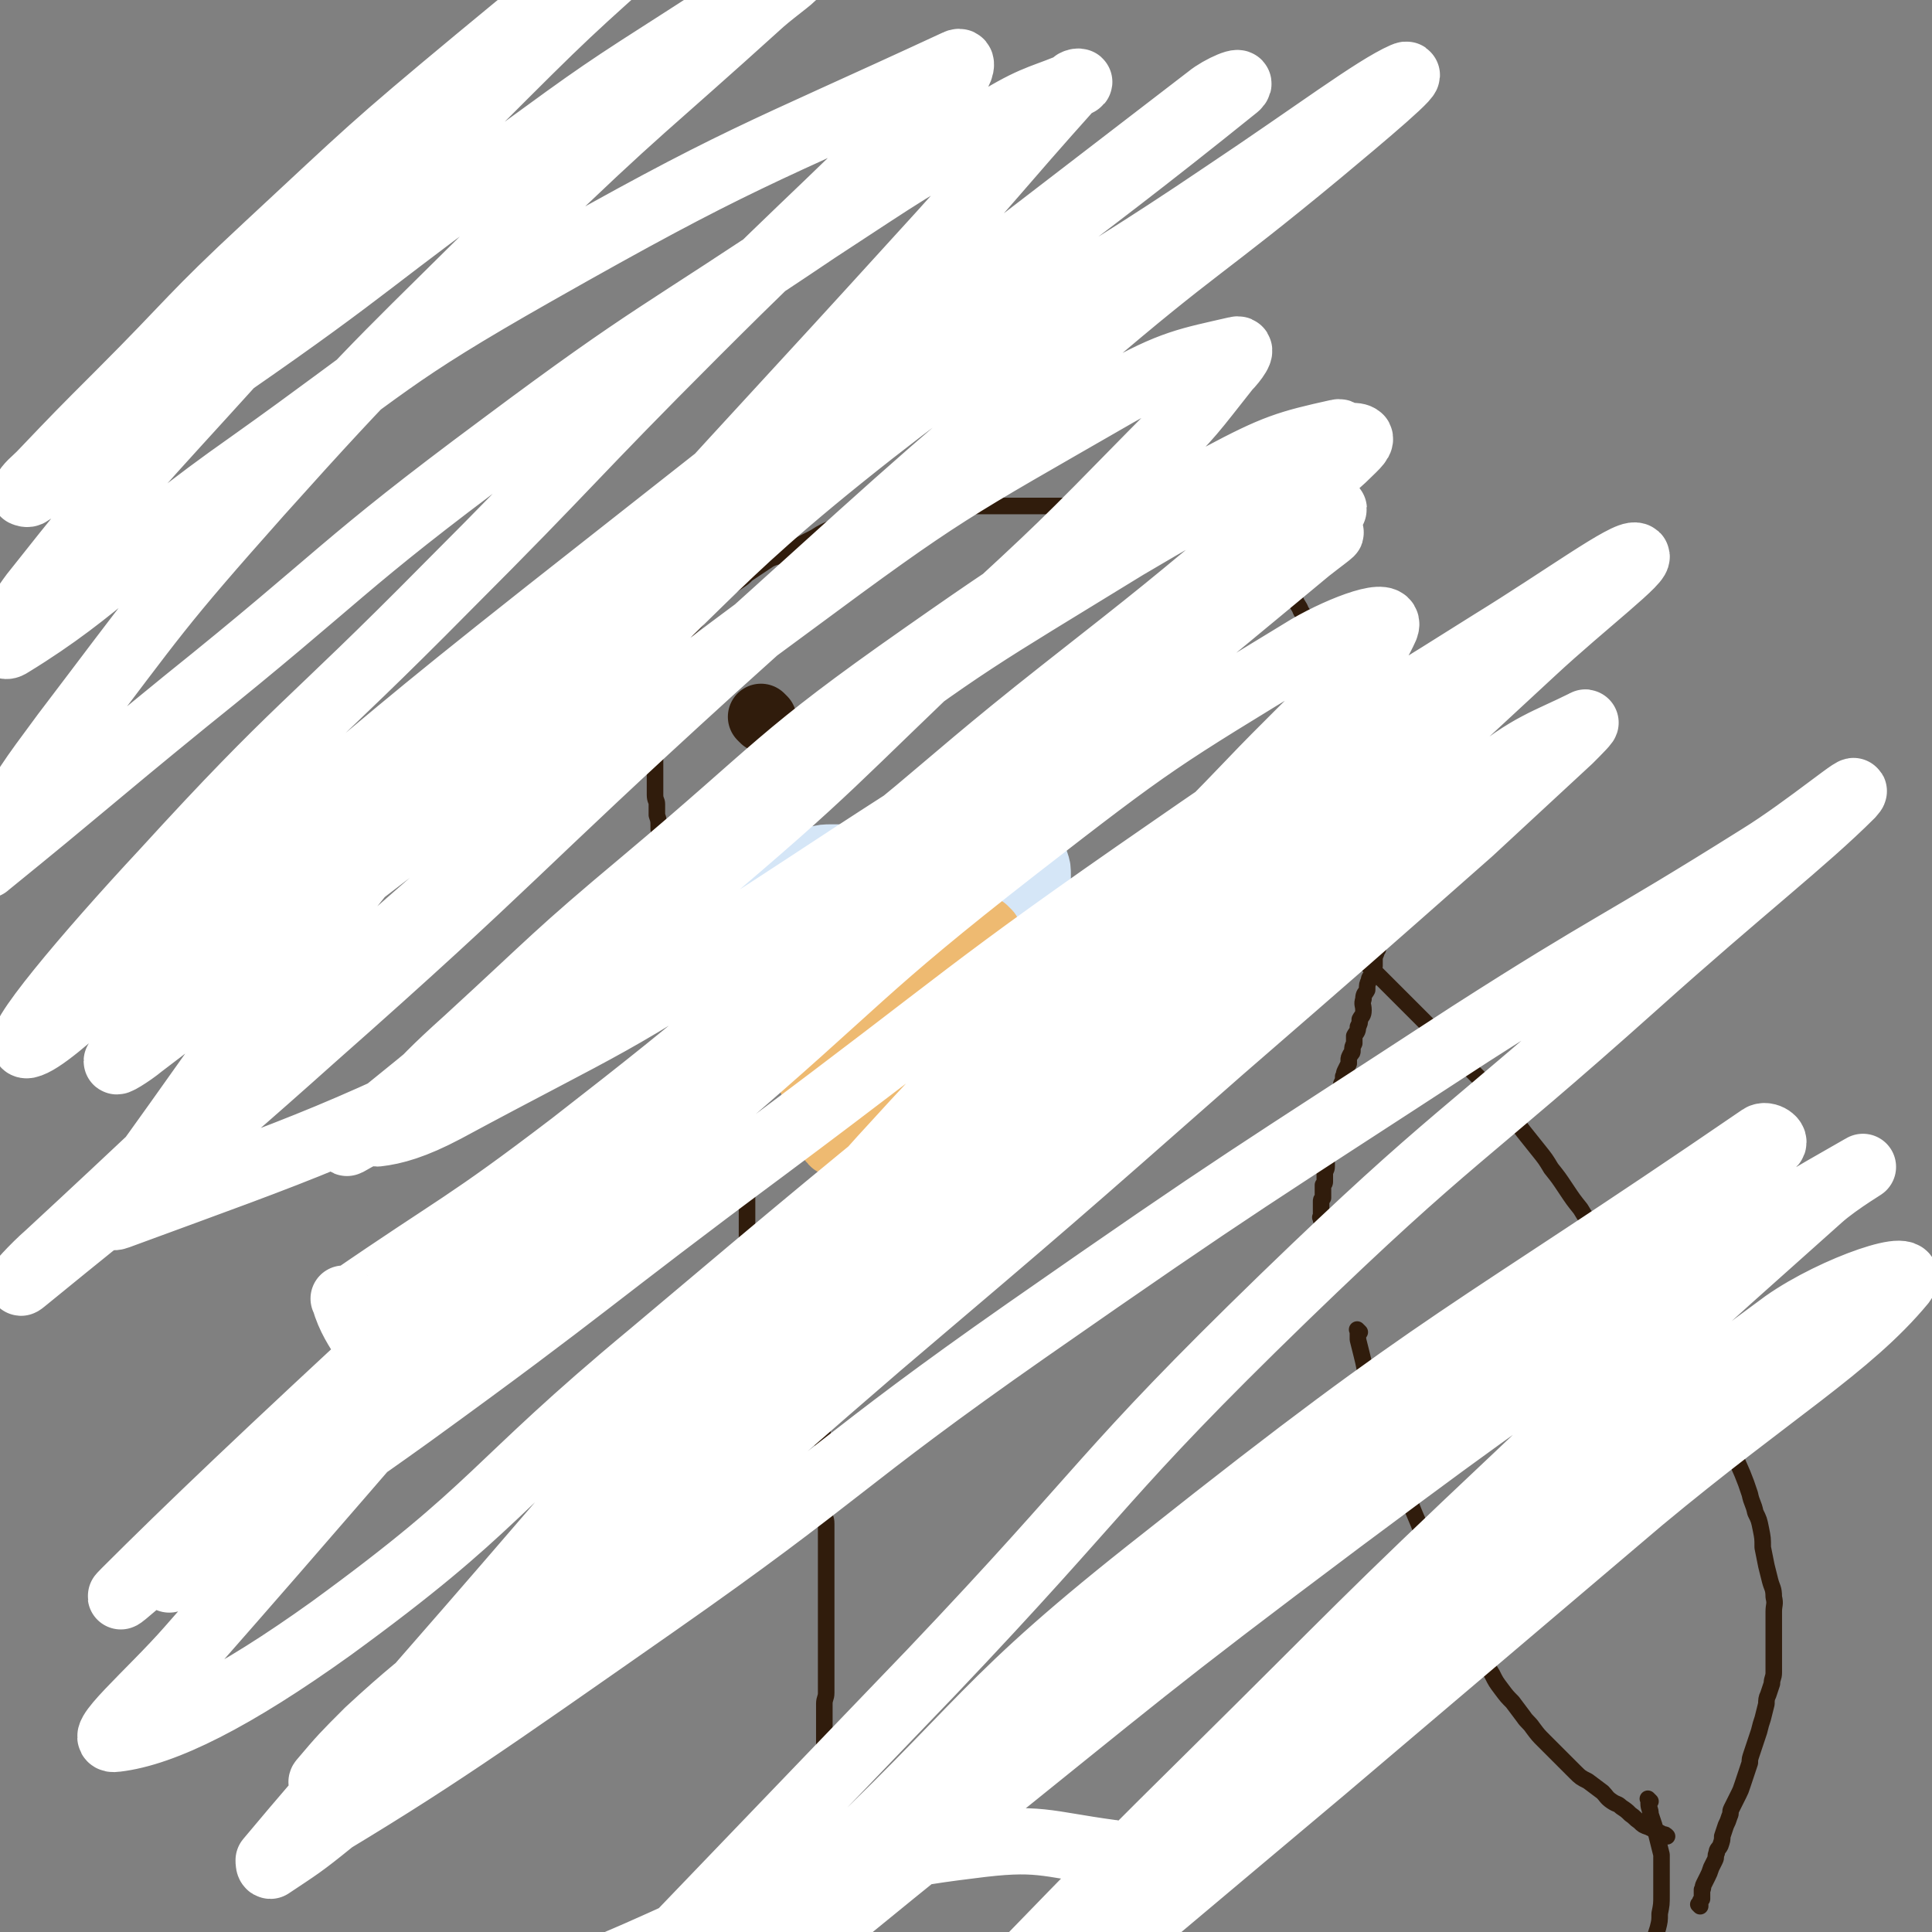 <svg viewBox='0 0 1050 1050' version='1.1' xmlns='http://www.w3.org/2000/svg' xmlns:xlink='http://www.w3.org/1999/xlink'><rect x="0" y="0" width="1050" height="1050" fill="#808080" stroke="none"/><g fill='none' stroke='#D5E6F7' stroke-width='36' stroke-linecap='round' stroke-linejoin='round'><path d='M420,476c-1,-1 -1,-1 -1,-1 -1,-1 0,0 0,0 0,0 0,0 0,0 -1,1 -1,0 -2,1 -2,2 -2,1 -3,3 -1,3 -1,3 -1,6 0,3 -1,3 0,6 0,1 1,2 2,3 1,1 1,1 3,2 4,0 4,0 7,0 4,0 4,0 8,-2 3,-1 3,-2 6,-4 2,-1 3,-1 4,-3 1,-2 1,-2 1,-4 0,-2 0,-2 -1,-3 -1,-1 -1,-1 -2,-2 -2,-1 -2,-1 -4,-1 -3,0 -3,0 -7,1 -3,0 -3,0 -7,2 -3,2 -3,2 -5,5 -3,3 -3,3 -4,7 -1,3 -1,3 -1,7 0,2 0,2 1,4 1,1 1,1 3,2 2,1 3,1 5,1 4,0 4,-1 7,-2 3,-2 3,-2 5,-4 2,-2 2,-3 4,-5 1,-2 2,-2 2,-4 1,-1 0,-2 0,-3 0,-2 0,-3 -1,-4 -1,-1 -1,-1 -2,-2 -1,-1 -1,-1 -2,-2 -1,0 -1,0 -2,0 -1,0 -1,0 -2,1 -1,1 -1,1 -1,2 -1,2 -1,2 -1,4 0,1 0,1 1,2 1,1 2,2 3,2 4,1 4,1 7,1 3,0 4,0 7,-2 2,-1 2,-2 5,-4 1,-1 2,-1 3,-3 0,-2 0,-2 0,-4 0,-2 0,-2 0,-3 -1,-2 -1,-2 -2,-2 -2,-1 -2,-1 -4,-1 -2,0 -2,0 -4,0 -2,0 -2,0 -3,0 -1,0 -1,1 -2,2 -1,1 -1,1 -1,2 0,1 0,1 0,2 1,1 1,1 2,2 2,0 2,0 4,0 3,0 3,0 6,-1 2,-1 2,-1 3,-2 2,-1 2,-1 3,-2 1,-1 1,-1 1,-2 0,-1 0,-1 0,-2 0,-1 -1,-1 -2,-1 -1,0 -1,0 -3,0 -1,0 -1,0 -2,0 -1,0 -1,0 -2,0 -1,0 -2,0 -2,0 -1,0 0,1 0,1 1,1 1,1 3,2 4,1 4,1 8,2 4,1 4,1 8,2 6,1 6,1 12,2 6,0 6,0 12,1 6,0 6,0 12,0 5,0 5,0 9,0 3,0 3,0 6,0 1,0 1,0 3,0 1,0 1,0 1,0 0,0 0,0 0,0 -1,-1 -1,-1 -2,-2 -4,-1 -4,-1 -8,-2 -5,-1 -6,-1 -11,-1 -8,0 -8,0 -15,0 -9,0 -9,0 -18,0 -6,0 -6,-1 -13,0 -4,0 -4,1 -9,2 -2,0 -2,-1 -4,0 -1,0 -1,1 -1,2 1,1 2,1 4,2 8,3 8,3 15,6 7,2 7,1 15,2 6,2 6,2 12,2 7,1 7,1 13,0 6,-1 6,-1 12,-2 3,-1 3,-1 5,-2 1,0 1,-1 1,-2 0,-1 0,-1 -1,-2 -1,-1 -2,-1 -4,-2 -4,-1 -4,-2 -8,-2 -6,-2 -7,-2 -13,-2 -7,0 -8,-1 -15,0 -8,1 -8,1 -16,2 -3,1 -4,1 -7,2 -2,1 -2,1 -3,2 -1,0 -1,1 -1,1 1,1 2,1 4,2 7,1 7,2 14,1 7,0 7,-1 15,-2 7,-2 7,-1 14,-2 8,-2 8,-2 16,-3 5,-1 5,-1 11,-2 2,-1 2,-1 5,-2 2,-1 2,-1 4,-2 1,0 1,0 2,0 0,0 0,0 0,0 0,0 0,0 0,0 0,0 0,0 0,0 -1,-1 0,0 0,0 0,0 0,0 0,0 0,0 0,1 1,1 2,1 2,1 3,1 3,0 3,0 5,0 2,0 2,0 4,0 2,0 2,-1 4,-2 1,0 2,0 2,-1 1,-1 1,-1 1,-2 0,-2 0,-2 0,-4 0,-2 0,-3 -1,-4 -2,-2 -2,-3 -4,-4 -5,-2 -6,-3 -12,-3 -6,0 -7,1 -13,2 -5,2 -5,2 -10,4 -3,2 -4,2 -6,5 -3,4 -4,4 -5,8 -1,3 0,3 0,6 1,4 0,4 2,7 3,5 4,5 8,8 6,4 6,4 13,7 6,1 6,2 12,1 4,0 4,-1 9,-3 4,-3 4,-3 8,-6 3,-2 3,-2 5,-5 2,-3 1,-3 2,-6 2,-4 2,-4 2,-9 0,-4 0,-4 -1,-7 -1,-3 -1,-3 -2,-5 -1,-1 -1,-2 -3,-2 -3,-1 -3,-1 -6,0 -6,1 -6,1 -12,4 -5,2 -5,2 -9,6 -4,2 -4,3 -6,7 -3,5 -4,5 -4,12 -1,5 0,6 2,11 2,4 3,4 6,7 3,2 3,3 6,4 3,1 4,0 7,-1 4,-1 5,-1 8,-4 4,-3 3,-4 6,-8 2,-4 2,-4 3,-8 2,-6 2,-6 2,-11 1,-5 0,-5 0,-9 0,-3 0,-3 -1,-6 -1,-2 0,-3 -2,-4 -2,-2 -3,-2 -6,-2 -4,0 -4,0 -8,0 -3,0 -3,0 -5,2 -3,1 -3,1 -5,3 -2,2 -3,3 -4,5 -1,2 -1,2 0,4 1,1 1,1 2,2 3,2 3,2 7,3 3,1 3,1 6,0 2,0 2,-1 3,-2 1,-1 1,-2 2,-4 0,-2 0,-2 0,-5 0,-2 -1,-2 -2,-4 -1,-2 -2,-2 -4,-2 -5,-2 -6,-2 -11,-2 -6,0 -6,0 -12,1 -5,1 -5,1 -9,2 -3,1 -3,1 -6,2 -2,1 -2,1 -4,2 -1,0 -1,0 -3,0 -2,0 -2,0 -4,1 -2,0 -2,0 -4,0 -2,0 -2,0 -4,0 -3,0 -3,0 -6,0 -4,0 -4,-1 -9,-1 -5,-1 -5,-1 -11,-1 -4,0 -4,0 -9,0 -4,0 -4,0 -8,1 -4,0 -4,0 -7,1 -3,0 -3,0 -6,2 -2,0 -2,1 -4,1 -1,1 -1,1 -2,1 -1,0 -1,0 -1,0 0,0 0,0 0,0 0,-1 0,-1 0,-3 0,0 0,0 0,0 0,0 0,0 0,0 0,0 0,0 0,0 '/></g>
<g fill='none' stroke='#EEBA71' stroke-width='36' stroke-linecap='round' stroke-linejoin='round'><path d='M430,523c-1,-1 -1,-1 -1,-1 -1,-1 0,0 0,0 0,0 0,0 0,0 0,0 0,0 0,0 -1,-1 0,0 0,0 0,0 0,0 0,0 0,0 0,-1 0,0 -1,0 0,0 0,1 0,2 0,2 0,3 1,3 1,3 2,6 1,4 1,4 2,8 1,6 1,6 2,11 1,6 1,6 2,13 0,5 0,5 1,10 1,5 1,5 2,10 1,3 1,3 2,6 1,2 1,2 2,4 1,2 1,2 2,4 0,1 0,1 0,3 0,1 0,1 0,2 0,1 0,1 0,2 0,1 0,1 0,1 0,1 0,1 0,2 0,1 0,1 0,2 0,1 0,1 0,2 0,0 0,0 0,0 0,0 0,0 0,0 0,1 0,1 1,2 1,1 1,1 2,2 1,1 1,1 2,2 0,0 0,1 1,2 1,0 1,0 1,1 0,0 0,0 0,0 1,0 1,0 2,0 1,0 1,0 1,0 1,0 1,0 2,0 1,-1 1,-1 2,-2 1,-1 1,-1 2,-2 1,-1 1,-1 2,-3 2,-3 2,-3 4,-5 2,-3 2,-3 4,-6 2,-4 3,-4 6,-8 2,-4 2,-4 5,-7 4,-5 4,-5 7,-9 4,-5 4,-5 7,-9 4,-5 4,-5 8,-10 4,-5 4,-5 7,-11 4,-4 3,-4 7,-9 2,-4 2,-4 5,-7 2,-3 2,-3 4,-6 1,-2 2,-2 3,-4 1,-2 1,-2 2,-4 1,-2 1,-2 2,-3 1,-1 1,-1 2,-2 0,-1 1,-1 1,-2 0,-1 0,-1 0,-2 0,0 0,-1 0,-1 0,-1 -1,-1 -1,-2 -1,-1 -1,-1 -2,-2 -2,-1 -2,-1 -3,-2 -3,-1 -3,-1 -6,-2 -4,-1 -4,-1 -8,-2 -4,-1 -4,-1 -8,-2 -5,-1 -5,-1 -10,-2 -5,0 -5,-1 -9,-1 -3,0 -3,0 -6,0 -2,0 -2,0 -3,0 -1,0 -2,0 -2,0 -1,0 0,1 0,1 3,2 3,2 6,3 5,2 5,2 10,4 6,2 6,1 11,4 3,1 3,1 6,3 1,0 1,0 3,1 0,0 0,0 0,0 0,1 -1,1 -1,1 -3,1 -3,1 -5,1 -7,2 -7,2 -13,3 -8,2 -8,2 -17,4 -6,1 -6,1 -12,2 -3,0 -3,0 -6,0 -2,0 -3,-1 -4,0 0,0 0,1 1,2 3,2 3,2 8,3 5,1 5,1 11,2 5,1 5,2 11,2 3,0 3,0 6,0 1,0 1,0 2,0 0,0 0,-1 0,-2 0,-1 -1,-1 -2,-2 -3,-2 -3,-2 -8,-4 -10,-2 -11,-3 -22,-4 -8,-1 -8,0 -17,0 -5,0 -5,0 -10,0 -3,0 -3,0 -5,0 -1,0 -2,0 -2,0 0,0 1,1 2,1 7,1 7,0 14,1 10,0 10,0 20,0 9,0 9,0 17,0 6,0 6,0 12,0 6,0 6,-1 12,-1 3,-1 3,-1 6,-1 1,0 2,0 2,0 0,0 0,-1 -1,-1 0,0 0,0 -1,0 -2,0 -2,0 -5,0 -5,0 -5,0 -10,0 -7,0 -7,-1 -14,-1 -9,0 -9,-1 -19,0 -7,0 -7,1 -14,2 -4,1 -4,2 -9,2 -2,0 -2,0 -4,0 -1,0 -1,0 -2,0 -1,0 -2,0 -1,0 2,1 3,1 7,2 7,2 7,2 15,4 8,1 8,0 16,1 4,1 4,2 8,4 4,1 5,1 8,2 2,1 2,1 3,2 1,1 1,1 2,3 0,0 0,0 0,1 0,0 0,0 0,0 -1,0 -1,0 -2,0 -3,0 -3,0 -5,0 -4,1 -4,1 -7,2 -4,2 -4,2 -8,6 -4,3 -4,3 -7,8 -6,10 -6,11 -10,22 -3,11 -3,11 -5,23 -1,6 0,6 0,12 0,2 0,3 1,5 0,1 1,1 2,1 2,0 3,0 4,-2 4,-4 4,-4 7,-9 5,-11 5,-11 8,-22 3,-12 2,-12 4,-24 2,-13 2,-13 3,-26 0,-6 0,-6 0,-11 0,-3 0,-3 -2,-5 0,-1 0,-1 -2,-2 0,0 -1,-1 -1,0 -4,6 -4,7 -6,14 -2,8 -2,8 -2,17 -1,7 -1,7 0,15 0,4 1,5 2,9 1,2 1,2 2,4 1,1 1,1 2,1 1,0 1,-1 2,-2 1,-1 2,-1 3,-3 3,-5 4,-5 5,-11 3,-10 3,-10 4,-20 0,-8 1,-8 0,-15 0,-3 -1,-3 -2,-6 -1,-1 -1,-2 -2,-2 -2,0 -3,0 -5,2 -5,5 -5,6 -8,11 -2,4 -3,4 -4,8 0,2 0,3 0,4 1,2 2,2 3,2 4,0 5,0 7,-3 4,-4 3,-5 5,-11 1,-2 1,-2 2,-3 '/></g>
<g fill='none' stroke='#301C0C' stroke-width='9' stroke-linecap='round' stroke-linejoin='round'><path d='M544,479c-1,-1 -1,-1 -1,-1 -1,-1 0,0 0,0 0,0 0,0 0,0 '/><path d='M440,489c-1,-1 -1,-1 -1,-1 -1,-1 0,0 0,0 0,0 0,0 0,0 0,0 0,0 0,0 -1,-1 0,0 0,0 '/><path d='M367,472c-1,-1 -1,-1 -1,-1 -1,-1 0,0 0,0 0,0 0,0 0,0 0,0 0,0 0,0 -1,-1 0,0 0,0 0,0 0,0 0,0 0,0 0,0 0,0 -1,-1 0,0 0,0 0,0 0,0 -1,-1 -1,-1 -1,-1 -2,-2 -1,-2 -1,-2 -2,-4 -1,-2 -1,-2 -1,-4 -1,-3 -1,-3 -1,-6 -1,-2 -1,-2 -1,-5 0,-3 0,-3 -1,-6 0,-3 0,-3 0,-6 0,-2 -1,-2 -1,-5 0,-3 0,-3 0,-6 0,-3 0,-3 0,-6 0,-2 0,-2 0,-5 0,-2 0,-2 0,-4 0,-2 0,-2 0,-4 0,-3 0,-3 0,-5 0,-3 0,-3 0,-6 0,-3 0,-3 0,-5 0,-3 1,-3 1,-6 1,-3 1,-3 2,-6 1,-3 1,-3 2,-6 1,-2 1,-2 2,-5 1,-3 1,-3 2,-6 1,-2 1,-2 2,-5 1,-2 1,-2 2,-4 1,-3 0,-3 2,-6 1,-2 1,-2 3,-5 2,-2 2,-2 4,-4 1,-1 0,-2 1,-3 1,-2 2,-2 3,-4 2,-2 2,-2 4,-4 2,-2 2,-2 4,-4 2,-2 2,-2 5,-3 3,-2 3,-2 6,-4 3,-2 3,-2 5,-4 3,-2 3,-2 6,-4 3,-2 3,-2 6,-4 4,-2 4,-1 8,-3 3,-2 3,-2 7,-4 4,-2 4,-2 8,-4 4,-2 3,-2 7,-4 4,-2 4,-2 8,-3 5,-2 5,-1 9,-3 4,-1 4,-1 8,-1 4,-1 4,-2 7,-2 5,-1 5,-1 10,-2 4,-1 4,-1 9,-2 4,-1 4,-1 9,-1 5,0 5,0 9,0 5,0 5,0 9,0 4,0 4,0 8,0 3,0 3,0 7,0 4,0 4,0 8,0 4,0 4,0 8,0 4,0 4,0 8,0 3,0 3,0 7,0 3,0 3,0 7,0 3,0 3,0 5,0 4,0 4,0 7,0 3,0 3,0 6,1 3,0 3,0 6,0 3,0 3,1 6,1 4,1 4,1 8,1 3,0 3,0 5,0 3,0 3,1 6,1 2,0 2,0 4,0 2,0 2,1 4,2 2,0 2,0 4,1 3,0 3,1 5,1 3,1 3,1 6,2 2,1 2,1 5,2 1,1 1,1 3,2 2,1 2,0 3,1 2,1 2,1 4,2 2,1 2,1 5,2 2,1 2,1 4,2 1,1 2,0 3,2 2,1 2,1 4,3 2,2 2,2 4,4 2,2 2,2 4,4 1,1 1,1 3,3 2,2 2,2 4,4 2,2 1,2 3,5 2,3 2,3 4,5 1,3 2,3 3,6 2,3 2,3 4,6 2,3 2,4 3,7 2,4 2,3 3,7 1,3 1,3 2,6 1,2 1,2 2,5 1,3 1,2 2,5 1,3 1,3 2,5 1,3 1,3 2,5 1,3 1,3 2,5 1,3 0,3 1,5 1,3 2,3 2,5 1,3 1,4 2,7 1,2 1,2 2,4 1,3 1,3 1,5 0,2 0,2 0,4 0,2 1,2 1,4 0,2 0,2 0,3 0,2 0,2 0,4 0,2 0,2 0,3 0,1 0,1 0,2 1,2 1,2 1,4 0,0 0,0 0,1 0,1 0,1 0,2 0,1 0,1 0,2 0,1 0,1 0,2 0,1 0,1 0,2 0,1 0,1 0,2 0,1 0,1 0,1 0,2 1,1 1,2 1,2 1,2 1,3 0,2 0,2 0,3 0,2 1,2 1,3 0,1 0,1 0,3 0,1 0,1 0,3 0,2 1,1 2,3 0,2 0,2 0,4 0,2 0,2 0,3 1,2 2,2 2,4 1,1 1,1 1,3 1,2 1,2 1,4 0,2 0,2 0,4 0,2 1,2 1,5 0,1 0,1 0,3 0,2 0,2 0,4 0,2 0,2 0,3 0,1 0,1 0,2 0,1 0,1 0,2 0,2 0,2 0,3 0,1 0,1 0,2 0,1 0,1 0,3 0,2 0,2 -1,3 0,2 -1,2 -1,4 0,2 0,2 0,4 -1,2 -1,2 -1,4 -1,2 -2,2 -2,4 -1,2 -1,2 -1,5 -1,2 -2,2 -2,5 -1,3 0,3 0,6 0,3 -1,3 -2,5 0,2 0,2 -1,4 0,3 -1,3 -2,5 0,2 0,2 0,4 -1,2 -1,2 -1,4 0,1 0,1 -1,2 -1,2 -1,2 -1,3 0,1 0,1 0,2 -1,2 -1,2 -2,4 -1,2 0,2 -1,3 0,2 0,2 -1,4 0,2 -1,2 -2,5 -1,2 -1,2 -1,5 -1,3 -1,3 -1,6 0,2 0,2 0,3 0,2 -1,2 -1,4 0,2 -1,2 -1,4 0,2 0,2 0,4 0,2 0,2 -1,3 0,2 0,2 -1,4 0,1 0,1 0,1 0,1 0,1 0,2 0,1 0,1 0,2 0,1 0,1 0,2 0,2 -1,2 -1,4 0,1 0,1 0,2 0,1 0,1 0,2 0,1 0,1 -1,2 0,2 0,2 0,4 0,2 0,2 0,3 -1,1 -1,1 -1,2 0,2 0,2 0,3 0,1 0,1 0,2 0,1 0,1 0,2 0,0 0,0 0,1 0,1 0,1 0,1 0,0 0,0 0,0 0,0 0,0 0,0 -1,-1 0,0 0,0 0,0 0,0 0,0 0,1 0,1 0,1 '/><path d='M742,522c-1,-1 -1,-1 -1,-1 -1,-1 0,0 0,0 0,0 0,0 0,0 0,0 0,0 0,0 -1,-1 0,0 0,0 0,0 0,0 0,0 0,0 0,0 0,0 -1,-1 0,0 0,0 0,1 0,1 0,1 1,2 1,1 2,2 1,1 1,1 2,2 2,2 2,2 4,4 3,3 3,3 5,5 3,3 3,3 6,6 2,2 2,2 5,5 4,4 4,4 8,8 3,3 3,3 7,7 4,4 4,4 8,8 4,4 3,4 7,8 5,5 5,5 10,10 4,4 4,5 8,9 4,5 4,5 8,10 4,5 4,5 7,9 4,5 4,5 8,10 4,5 4,5 7,10 4,5 4,5 8,11 4,6 4,6 8,11 3,5 3,5 7,9 5,6 5,6 10,12 4,5 3,5 7,10 5,6 5,6 10,11 4,6 4,6 8,13 4,6 4,6 8,12 3,6 4,5 7,11 4,6 3,6 6,12 4,6 4,6 7,12 4,8 3,8 7,15 2,7 2,7 5,14 3,6 3,6 6,13 2,5 2,5 4,11 1,5 2,5 3,10 2,4 2,4 3,9 1,5 1,5 1,10 1,5 1,5 2,10 1,4 1,4 2,8 1,4 2,4 2,9 1,4 0,4 0,8 0,4 0,4 0,8 0,3 0,3 0,7 0,4 0,4 0,7 0,3 0,3 0,6 0,2 0,2 0,5 0,3 -1,3 -1,6 -1,3 -1,3 -2,6 -1,2 -1,3 -1,5 -1,4 -1,4 -2,8 -1,3 -1,3 -2,7 -1,3 -1,3 -2,6 -1,3 -1,3 -2,6 -1,3 -1,3 -1,5 -1,3 -1,3 -2,6 -1,3 -1,3 -2,6 -1,3 -1,3 -2,5 -1,2 -1,2 -2,4 -1,2 -1,2 -2,4 -1,2 0,2 -1,4 -1,3 -1,3 -2,5 -1,3 -1,3 -2,6 0,2 0,2 -1,5 -1,2 -2,2 -2,4 -1,2 0,2 -1,4 -1,2 -1,2 -2,4 -1,3 -1,3 -2,5 -1,2 -1,2 -2,4 -1,2 0,2 -1,3 0,2 0,2 0,3 0,1 0,1 0,2 -1,1 -1,1 -1,2 0,1 0,2 0,2 0,0 0,0 0,0 0,0 0,0 0,0 0,0 0,0 -1,-1 0,0 0,0 0,0 '/><path d='M739,724c-1,-1 -1,-1 -1,-1 -1,-1 0,0 0,0 0,0 0,0 0,0 0,0 0,0 0,0 -1,-1 0,0 0,0 0,0 0,1 0,1 0,2 0,2 0,4 1,4 1,4 2,8 1,4 1,4 2,9 2,7 2,7 4,14 2,7 2,7 4,14 2,7 2,7 4,14 3,7 3,7 6,13 3,7 3,7 5,13 3,8 3,8 6,15 3,8 3,8 6,15 2,7 2,7 5,14 3,6 3,6 6,12 3,6 3,6 6,12 3,5 3,5 5,10 3,5 3,5 6,9 3,5 3,5 6,10 2,4 2,4 5,8 3,4 3,4 6,7 3,4 3,4 6,8 2,3 3,3 5,6 3,4 3,4 6,7 3,3 3,3 6,6 2,2 2,2 5,5 3,3 3,3 6,6 3,3 3,3 7,5 4,3 4,3 8,6 2,2 2,3 5,5 3,2 3,1 5,3 3,2 3,2 5,4 3,2 2,2 5,4 2,2 2,2 5,3 2,1 2,1 4,2 2,1 2,1 4,2 1,0 1,0 2,1 '/><path d='M407,566c-1,-1 -1,-1 -1,-1 -1,-1 0,0 0,0 0,0 0,0 0,0 0,0 0,0 0,0 -1,-1 0,0 0,0 0,0 0,0 0,0 0,0 0,-1 0,0 -1,0 0,0 0,1 0,1 0,1 0,2 0,2 0,2 0,4 0,2 0,2 0,4 0,3 0,3 0,6 0,3 0,3 0,5 0,3 0,3 0,6 0,3 0,3 0,6 0,4 0,4 0,8 0,2 0,2 0,5 0,3 0,3 0,7 0,3 0,3 0,6 0,4 0,4 0,8 0,4 0,4 0,7 0,3 0,3 0,6 0,3 0,3 0,6 0,3 0,3 0,5 0,3 0,3 0,6 0,3 0,3 0,6 0,3 0,3 0,6 0,2 0,2 0,4 0,2 0,2 0,4 0,2 0,2 0,4 0,1 0,1 0,3 0,2 0,2 0,4 0,2 0,2 0,4 1,2 2,2 2,4 1,1 0,2 0,3 0,2 2,2 2,4 1,2 0,2 0,4 0,2 1,2 2,4 1,1 1,1 2,3 1,2 1,2 2,4 0,2 0,2 0,3 1,2 2,1 2,2 1,2 1,2 2,3 1,1 1,1 1,2 1,2 1,2 2,3 1,1 1,1 2,2 1,1 1,1 2,2 1,1 1,1 2,2 1,1 1,1 2,2 0,0 1,0 1,1 1,1 0,2 1,2 1,1 2,1 2,2 1,1 0,1 0,2 0,1 1,1 2,2 0,1 0,1 0,2 0,1 1,1 1,2 0,1 0,1 0,2 0,1 0,1 0,2 0,0 0,0 0,1 0,0 0,0 0,0 0,1 0,1 0,2 0,0 1,0 1,0 0,1 0,1 0,2 0,0 0,0 0,0 0,1 0,0 1,1 0,1 0,1 1,2 1,0 0,1 1,1 1,1 1,1 1,2 1,1 0,1 1,2 1,1 1,1 2,2 1,1 1,1 1,3 0,2 0,2 0,4 0,2 1,2 1,4 0,2 0,2 0,4 0,2 0,2 0,4 0,2 0,2 0,4 0,2 0,2 0,5 0,2 0,2 0,4 0,3 0,3 0,5 0,2 0,2 0,4 0,2 0,2 0,5 0,2 1,2 1,5 0,3 0,3 0,6 0,2 0,2 0,4 0,2 0,2 0,4 0,2 0,2 0,3 0,3 0,3 0,5 0,3 0,3 0,5 0,2 0,2 0,5 0,2 0,2 0,4 0,1 0,1 0,3 0,1 0,1 0,3 0,1 0,1 0,3 0,2 0,2 0,4 0,2 0,2 0,4 0,2 0,2 0,4 0,2 0,2 0,4 0,1 0,1 0,3 0,1 0,1 0,2 0,2 0,2 0,4 0,2 0,2 0,3 0,1 0,1 0,2 0,2 0,2 0,5 0,1 0,1 0,2 0,2 0,2 0,4 0,3 0,3 0,6 0,3 -1,3 -1,6 0,4 0,4 0,8 0,3 0,3 0,7 0,4 0,4 0,8 -1,5 -1,5 -1,10 0,4 -1,4 -1,8 0,4 0,4 0,7 0,4 0,4 0,8 0,5 0,5 0,9 0,5 0,5 0,10 0,4 0,4 -1,8 0,5 0,5 0,9 0,5 0,5 0,9 0,3 0,3 0,7 0,4 0,4 0,8 0,3 0,3 0,7 0,3 0,3 0,7 0,3 0,3 0,7 0,4 0,4 0,8 0,3 0,3 0,6 0,4 0,4 0,8 0,4 0,4 0,7 0,4 1,4 1,8 0,3 0,3 1,7 1,4 1,4 2,8 1,3 1,3 2,7 1,4 1,4 2,8 1,3 0,3 2,7 1,3 1,3 2,6 2,4 2,4 4,8 1,2 1,2 3,5 2,2 2,2 4,3 4,3 3,3 7,6 4,3 5,3 9,6 7,4 7,4 13,8 4,2 4,2 7,4 '/><path d='M897,979c-1,-1 -1,-1 -1,-1 -1,-1 0,0 0,0 0,0 0,0 0,0 0,0 0,0 0,0 -1,-1 0,0 0,0 0,0 0,0 0,0 0,1 0,1 0,2 0,3 1,3 1,6 1,3 1,3 2,6 1,4 1,4 2,8 1,4 1,4 2,8 0,3 0,3 0,6 0,4 0,4 0,8 0,4 0,4 0,8 0,5 0,5 -1,10 0,4 0,4 -1,8 -1,3 -1,3 -2,7 -1,4 -1,4 -2,8 -1,3 -1,3 -2,7 -1,3 -1,3 -2,6 -1,3 -1,3 -2,5 -1,3 -1,3 -2,6 0,2 -1,2 -2,4 0,2 -1,2 -1,4 -1,1 -1,2 -1,3 0,2 -1,2 -1,3 0,2 0,2 0,3 '/></g>
<g fill='none' stroke='#301C0C' stroke-width='36' stroke-linecap='round' stroke-linejoin='round'><path d='M577,395c-1,-1 -1,-1 -1,-1 -1,-1 0,0 0,0 0,0 0,0 0,0 0,0 0,0 0,0 -1,-1 0,0 0,0 0,0 0,0 0,0 0,0 0,0 0,0 -1,-1 0,0 0,0 0,0 0,0 0,0 0,0 0,0 0,0 -1,-1 0,0 0,0 '/><path d='M415,391c-1,-1 -1,-1 -1,-1 -1,-1 0,0 0,0 0,0 0,0 0,0 0,0 0,0 0,0 -1,-1 0,0 0,0 0,0 0,0 0,0 0,0 0,0 0,0 '/></g>
<g fill='none' stroke='#FFFFFF' stroke-width='36' stroke-linecap='round' stroke-linejoin='round'><path d='M179,788c-1,-1 -2,-1 -1,-1 11,-19 23,-17 25,-37 2,-20 -10,-23 -16,-44 -1,-1 1,1 2,1 61,-42 63,-40 122,-85 85,-66 84,-68 167,-139 74,-64 74,-65 147,-132 41,-38 41,-38 80,-79 12,-12 12,-13 20,-27 3,-4 6,-11 2,-10 -27,6 -34,8 -64,24 -82,44 -84,43 -161,97 -80,56 -77,60 -152,123 -49,41 -48,42 -96,86 -20,18 -20,19 -39,38 -5,6 -14,13 -10,13 9,-1 20,-4 37,-13 89,-48 91,-45 175,-102 84,-57 80,-62 160,-125 56,-44 56,-44 111,-90 21,-18 21,-18 42,-37 5,-5 10,-9 9,-11 -2,-2 -8,-1 -15,2 -56,26 -58,25 -112,57 -83,51 -84,50 -162,108 -74,56 -71,59 -143,119 -40,33 -40,33 -80,66 -16,13 -16,13 -31,25 -4,3 -9,7 -7,6 12,-7 19,-9 36,-22 77,-57 78,-56 152,-118 77,-65 75,-67 149,-137 51,-47 51,-47 100,-97 22,-22 22,-23 41,-47 4,-4 9,-11 5,-10 -26,6 -35,7 -65,24 -92,53 -93,52 -178,115 -98,72 -96,75 -188,156 -110,96 -108,98 -215,197 -7,6 -19,19 -13,14 66,-54 81,-64 157,-132 111,-98 108,-101 218,-201 99,-89 98,-90 200,-176 63,-54 65,-51 129,-104 24,-20 55,-46 46,-42 -16,7 -49,32 -97,64 -96,65 -101,59 -192,130 -98,77 -91,86 -186,166 -71,60 -73,58 -146,116 -32,25 -32,26 -65,51 -6,5 -16,11 -13,8 5,-8 13,-15 28,-30 78,-76 77,-78 158,-151 94,-85 93,-86 191,-166 113,-94 128,-99 231,-182 5,-5 -9,1 -15,6 -181,139 -181,139 -360,280 -81,64 -80,65 -160,131 -61,51 -108,101 -122,104 -11,2 33,-50 74,-94 73,-80 77,-77 154,-155 68,-68 67,-70 135,-138 70,-70 73,-69 141,-139 3,-3 5,-10 1,-8 -110,51 -118,51 -229,114 -81,46 -79,50 -155,104 -67,47 -81,68 -130,98 -9,6 3,-15 12,-27 53,-67 54,-66 111,-129 63,-70 63,-70 129,-137 50,-50 50,-50 103,-97 23,-22 24,-20 49,-40 3,-3 9,-8 6,-6 -7,3 -13,6 -26,16 -65,49 -66,49 -130,102 -59,49 -59,50 -115,102 -42,39 -40,40 -80,80 -22,22 -22,22 -43,44 -4,4 -6,5 -9,10 0,0 2,1 3,0 54,-34 56,-33 109,-70 78,-54 76,-57 154,-113 48,-35 48,-35 98,-67 26,-17 39,-24 53,-31 5,-2 -8,7 -16,14 -64,58 -66,57 -128,117 -74,74 -76,73 -145,150 -56,63 -55,64 -106,131 -20,27 -20,27 -37,56 -4,6 -2,7 -4,13 0,1 -2,3 -1,2 53,-43 54,-45 108,-89 86,-69 83,-73 172,-139 83,-62 85,-59 171,-117 49,-32 49,-33 100,-61 20,-12 24,-11 42,-19 2,-1 -2,-1 -3,1 -43,48 -42,49 -86,97 -70,77 -70,76 -140,153 -65,71 -70,67 -130,141 -83,101 -80,103 -156,208 -5,7 -15,19 -7,16 106,-39 121,-43 235,-100 101,-51 100,-55 195,-116 116,-74 125,-86 228,-155 5,-3 -6,5 -11,9 -160,133 -162,131 -319,266 -86,74 -85,76 -169,153 -78,72 -121,113 -155,147 -13,13 31,-26 61,-53 82,-75 80,-77 162,-152 90,-81 92,-79 183,-160 117,-103 117,-102 233,-206 9,-7 23,-22 16,-16 -70,58 -87,69 -170,143 -88,79 -90,78 -171,164 -144,151 -141,154 -279,311 -21,24 -53,51 -40,49 26,-3 64,-22 117,-60 92,-67 86,-76 174,-149 95,-80 95,-80 192,-159 83,-67 85,-65 168,-132 36,-29 36,-30 71,-61 7,-5 16,-12 13,-11 -7,4 -18,9 -32,21 -81,73 -79,76 -158,150 -79,75 -82,72 -160,149 -83,84 -78,89 -162,173 -40,40 -44,36 -86,75 -13,13 -14,14 -25,27 -1,1 1,3 2,2 63,-45 65,-44 127,-92 89,-71 88,-73 174,-147 93,-79 93,-79 185,-160 68,-59 68,-59 136,-119 27,-25 27,-25 54,-50 4,-4 11,-11 8,-9 -20,10 -30,12 -54,32 -95,80 -91,85 -183,168 -90,82 -92,80 -181,163 -82,75 -78,78 -161,152 -49,44 -50,42 -102,82 -16,13 -18,14 -33,24 -1,0 -1,-2 -1,-3 41,-49 42,-48 84,-97 77,-88 76,-89 154,-176 80,-91 79,-92 162,-180 64,-68 68,-64 133,-132 39,-41 62,-58 74,-85 4,-10 -23,0 -42,11 -82,50 -83,50 -159,109 -86,67 -83,71 -166,142 -79,69 -78,69 -157,138 -68,59 -68,59 -137,117 0,1 0,0 0,0 65,-45 67,-43 131,-89 98,-71 96,-73 193,-145 110,-82 108,-85 221,-163 85,-59 87,-57 174,-112 39,-24 73,-49 78,-47 5,1 -28,26 -56,52 -96,89 -97,89 -193,178 -91,84 -94,82 -182,169 -133,131 -130,134 -261,267 -14,15 -42,37 -29,29 67,-40 95,-60 188,-125 103,-72 99,-77 202,-149 119,-83 120,-82 241,-161 78,-50 79,-47 157,-96 26,-16 59,-44 50,-34 -25,25 -59,51 -117,103 -95,85 -99,81 -191,170 -100,97 -95,102 -192,204 -73,76 -73,76 -146,152 -29,31 -81,76 -58,61 114,-73 169,-115 333,-236 95,-71 92,-74 184,-148 72,-58 78,-58 144,-116 3,-2 -3,-6 -6,-4 -162,111 -169,106 -324,229 -102,80 -95,88 -189,176 -96,91 -150,138 -192,182 -15,17 40,-29 78,-60 94,-76 93,-77 186,-152 106,-85 105,-86 213,-167 94,-70 95,-70 192,-135 44,-30 62,-40 90,-56 7,-4 -12,7 -22,16 -83,74 -83,74 -164,151 -86,81 -85,82 -169,165 -74,73 -73,74 -146,148 -49,50 -49,51 -98,100 -14,14 -18,16 -29,26 -1,2 3,0 5,-2 73,-60 72,-60 144,-120 94,-79 94,-79 188,-158 86,-73 86,-73 172,-146 71,-59 113,-83 142,-118 10,-13 -37,3 -64,22 -90,66 -87,71 -170,147 -76,71 -72,75 -148,147 -73,69 -75,67 -150,135 -3,2 -8,5 -7,4 2,-3 7,-6 12,-12 27,-30 27,-30 53,-61 21,-24 22,-24 40,-49 5,-8 4,-9 6,-17 1,-3 1,-6 -2,-6 -37,-5 -39,-9 -77,-4 -49,6 -49,9 -96,25 -52,17 -51,20 -101,41 -39,17 -39,17 -77,34 -21,9 -21,10 -42,19 0,1 1,1 1,1 0,0 0,0 0,0 -2,1 -3,1 -4,3 -1,1 -1,2 -1,3 0,0 0,0 0,0 19,5 19,10 37,9 23,-1 23,-5 46,-11 '/></g>
</svg>